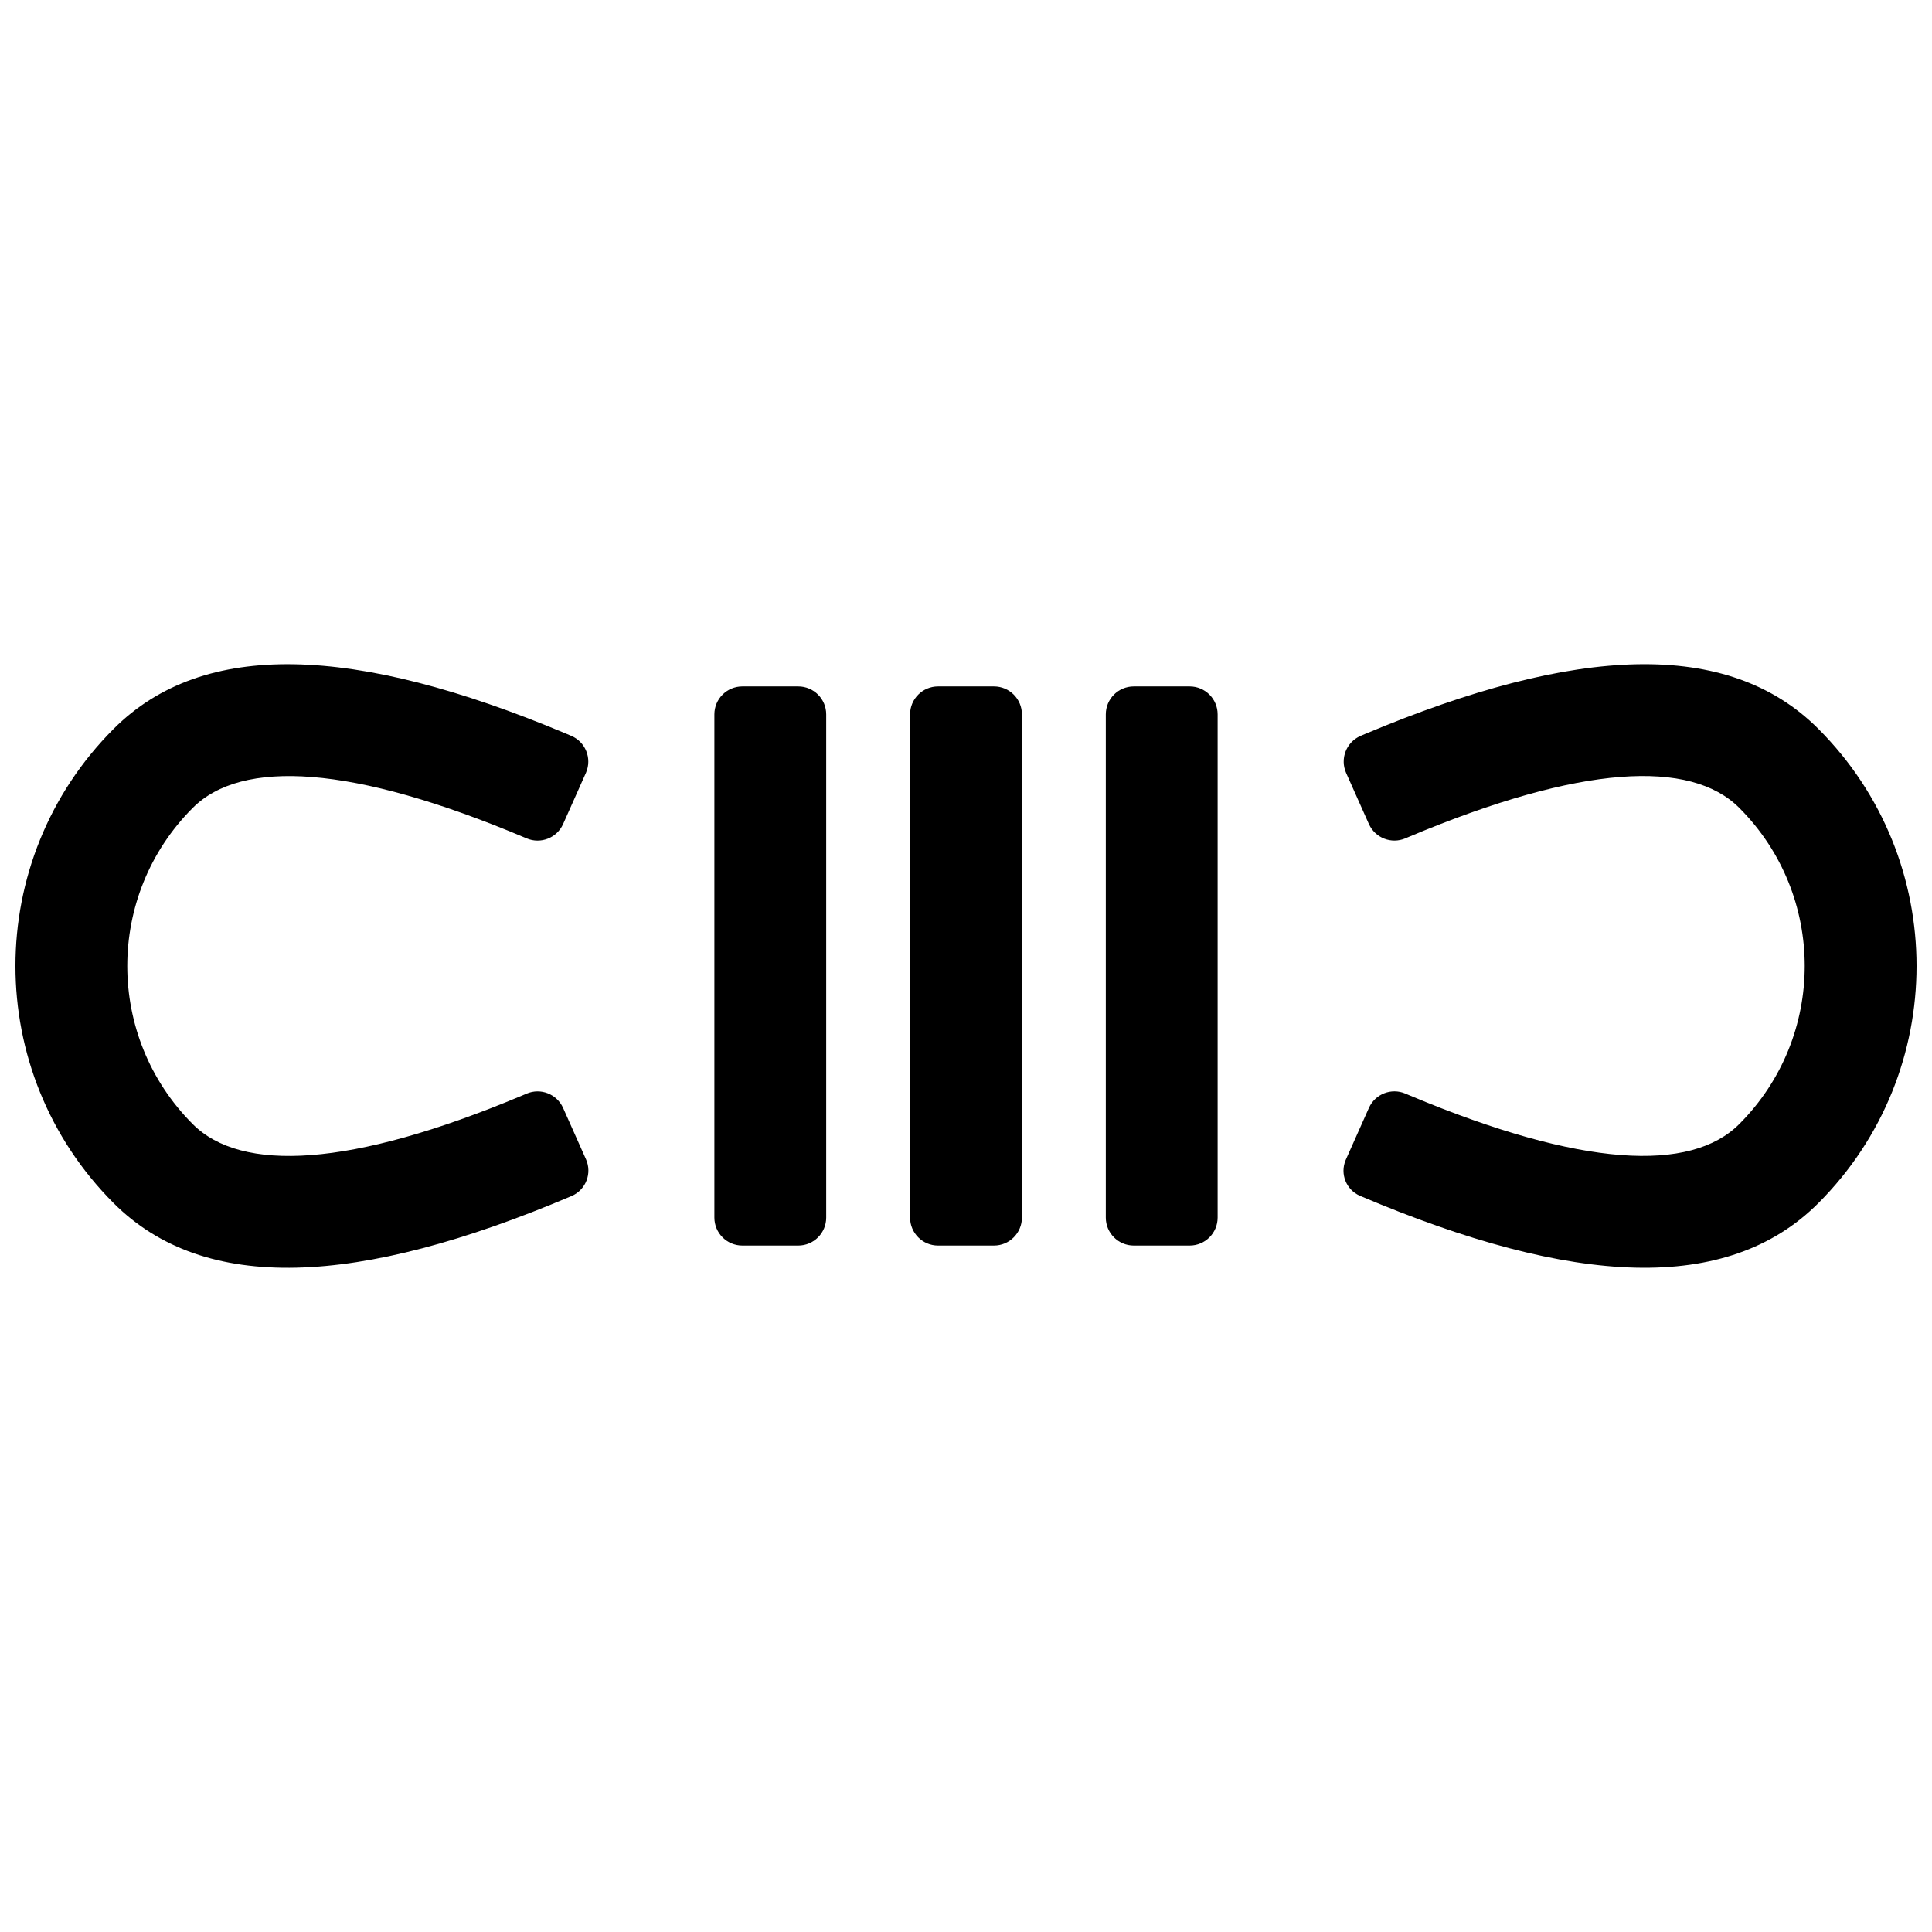 <?xml version="1.0" encoding="UTF-8"?>
<!-- Uploaded to: SVG Repo, www.svgrepo.com, Generator: SVG Repo Mixer Tools -->
<svg width="800px" height="800px" version="1.1" viewBox="144 144 512 512" xmlns="http://www.w3.org/2000/svg">
 <defs>
  <clipPath id="a">
   <path d="m148.09 320h503.81v160h-503.81z"/>
  </clipPath>
 </defs>
 <g clip-path="url(#a)">
  <path d="m293.23 437.62 6.059 13.602c1.652 3.703-0.012 8.043-3.715 9.695-0.043 0.016-0.082 0.035-0.121 0.051-56.625 24.043-97.27 25.945-121.32 1.898-34.719-34.723-34.719-91.016 0-125.73 23.805-23.805 63.867-22.184 119.59 1.164 0.496 0.207 1.055 0.445 1.684 0.715 3.762 1.609 5.508 5.961 3.898 9.723-0.012 0.035-0.027 0.07-0.043 0.105l-6.031 13.535c-1.645 3.688-5.945 5.383-9.664 3.801-0.094-0.039-0.184-0.078-0.27-0.113-46.074-19.484-75.273-20.906-88.207-7.977-23.148 23.148-23.148 60.676 0 83.824 12.836 12.836 41.691 11.531 87.164-7.535 0.387-0.164 0.82-0.348 1.301-0.551 3.719-1.59 8.027 0.102 9.676 3.797zm213.54-75.246-6.035-13.535c-1.664-3.738 0.016-8.121 3.754-9.785 0.035-0.016 0.07-0.031 0.105-0.047 0.406-0.172 0.781-0.332 1.121-0.477 56.016-23.574 96.266-25.281 120.15-1.398 34.719 34.719 34.719 91.012 0 125.73-24.062 24.059-64.738 22.145-121.41-1.938-3.684-1.562-5.402-5.82-3.836-9.504 0.016-0.039 0.035-0.078 0.051-0.117l6.102-13.688c1.645-3.695 5.953-5.387 9.672-3.797 0.434 0.184 0.828 0.352 1.184 0.5 45.539 19.113 74.438 20.434 87.281 7.586 23.148-23.148 23.148-60.676 0-83.824-12.871-12.871-41.867-11.52-87.574 7.711-0.273 0.113-0.57 0.238-0.891 0.379-3.723 1.582-8.027-0.105-9.672-3.801zm-99.363 111.71h-14.816c-4.094 0-7.41-3.32-7.41-7.41v-133.36c0-4.09 3.316-7.406 7.41-7.406h14.816c4.094 0 7.41 3.316 7.41 7.406v133.36c0 4.09-3.316 7.41-7.41 7.41zm-51.863 0h-14.816c-4.09 0-7.41-3.32-7.41-7.41v-133.36c0-4.09 3.32-7.406 7.41-7.406h14.816c4.094 0 7.41 3.316 7.41 7.406v133.36c0 4.09-3.316 7.41-7.41 7.41zm103.73 0h-14.816c-4.094 0-7.41-3.32-7.41-7.41v-133.36c0-4.09 3.316-7.406 7.41-7.406h14.816c4.094 0 7.41 3.316 7.41 7.406v133.36c0 4.09-3.316 7.41-7.41 7.41z"/>
 </g>
</svg>